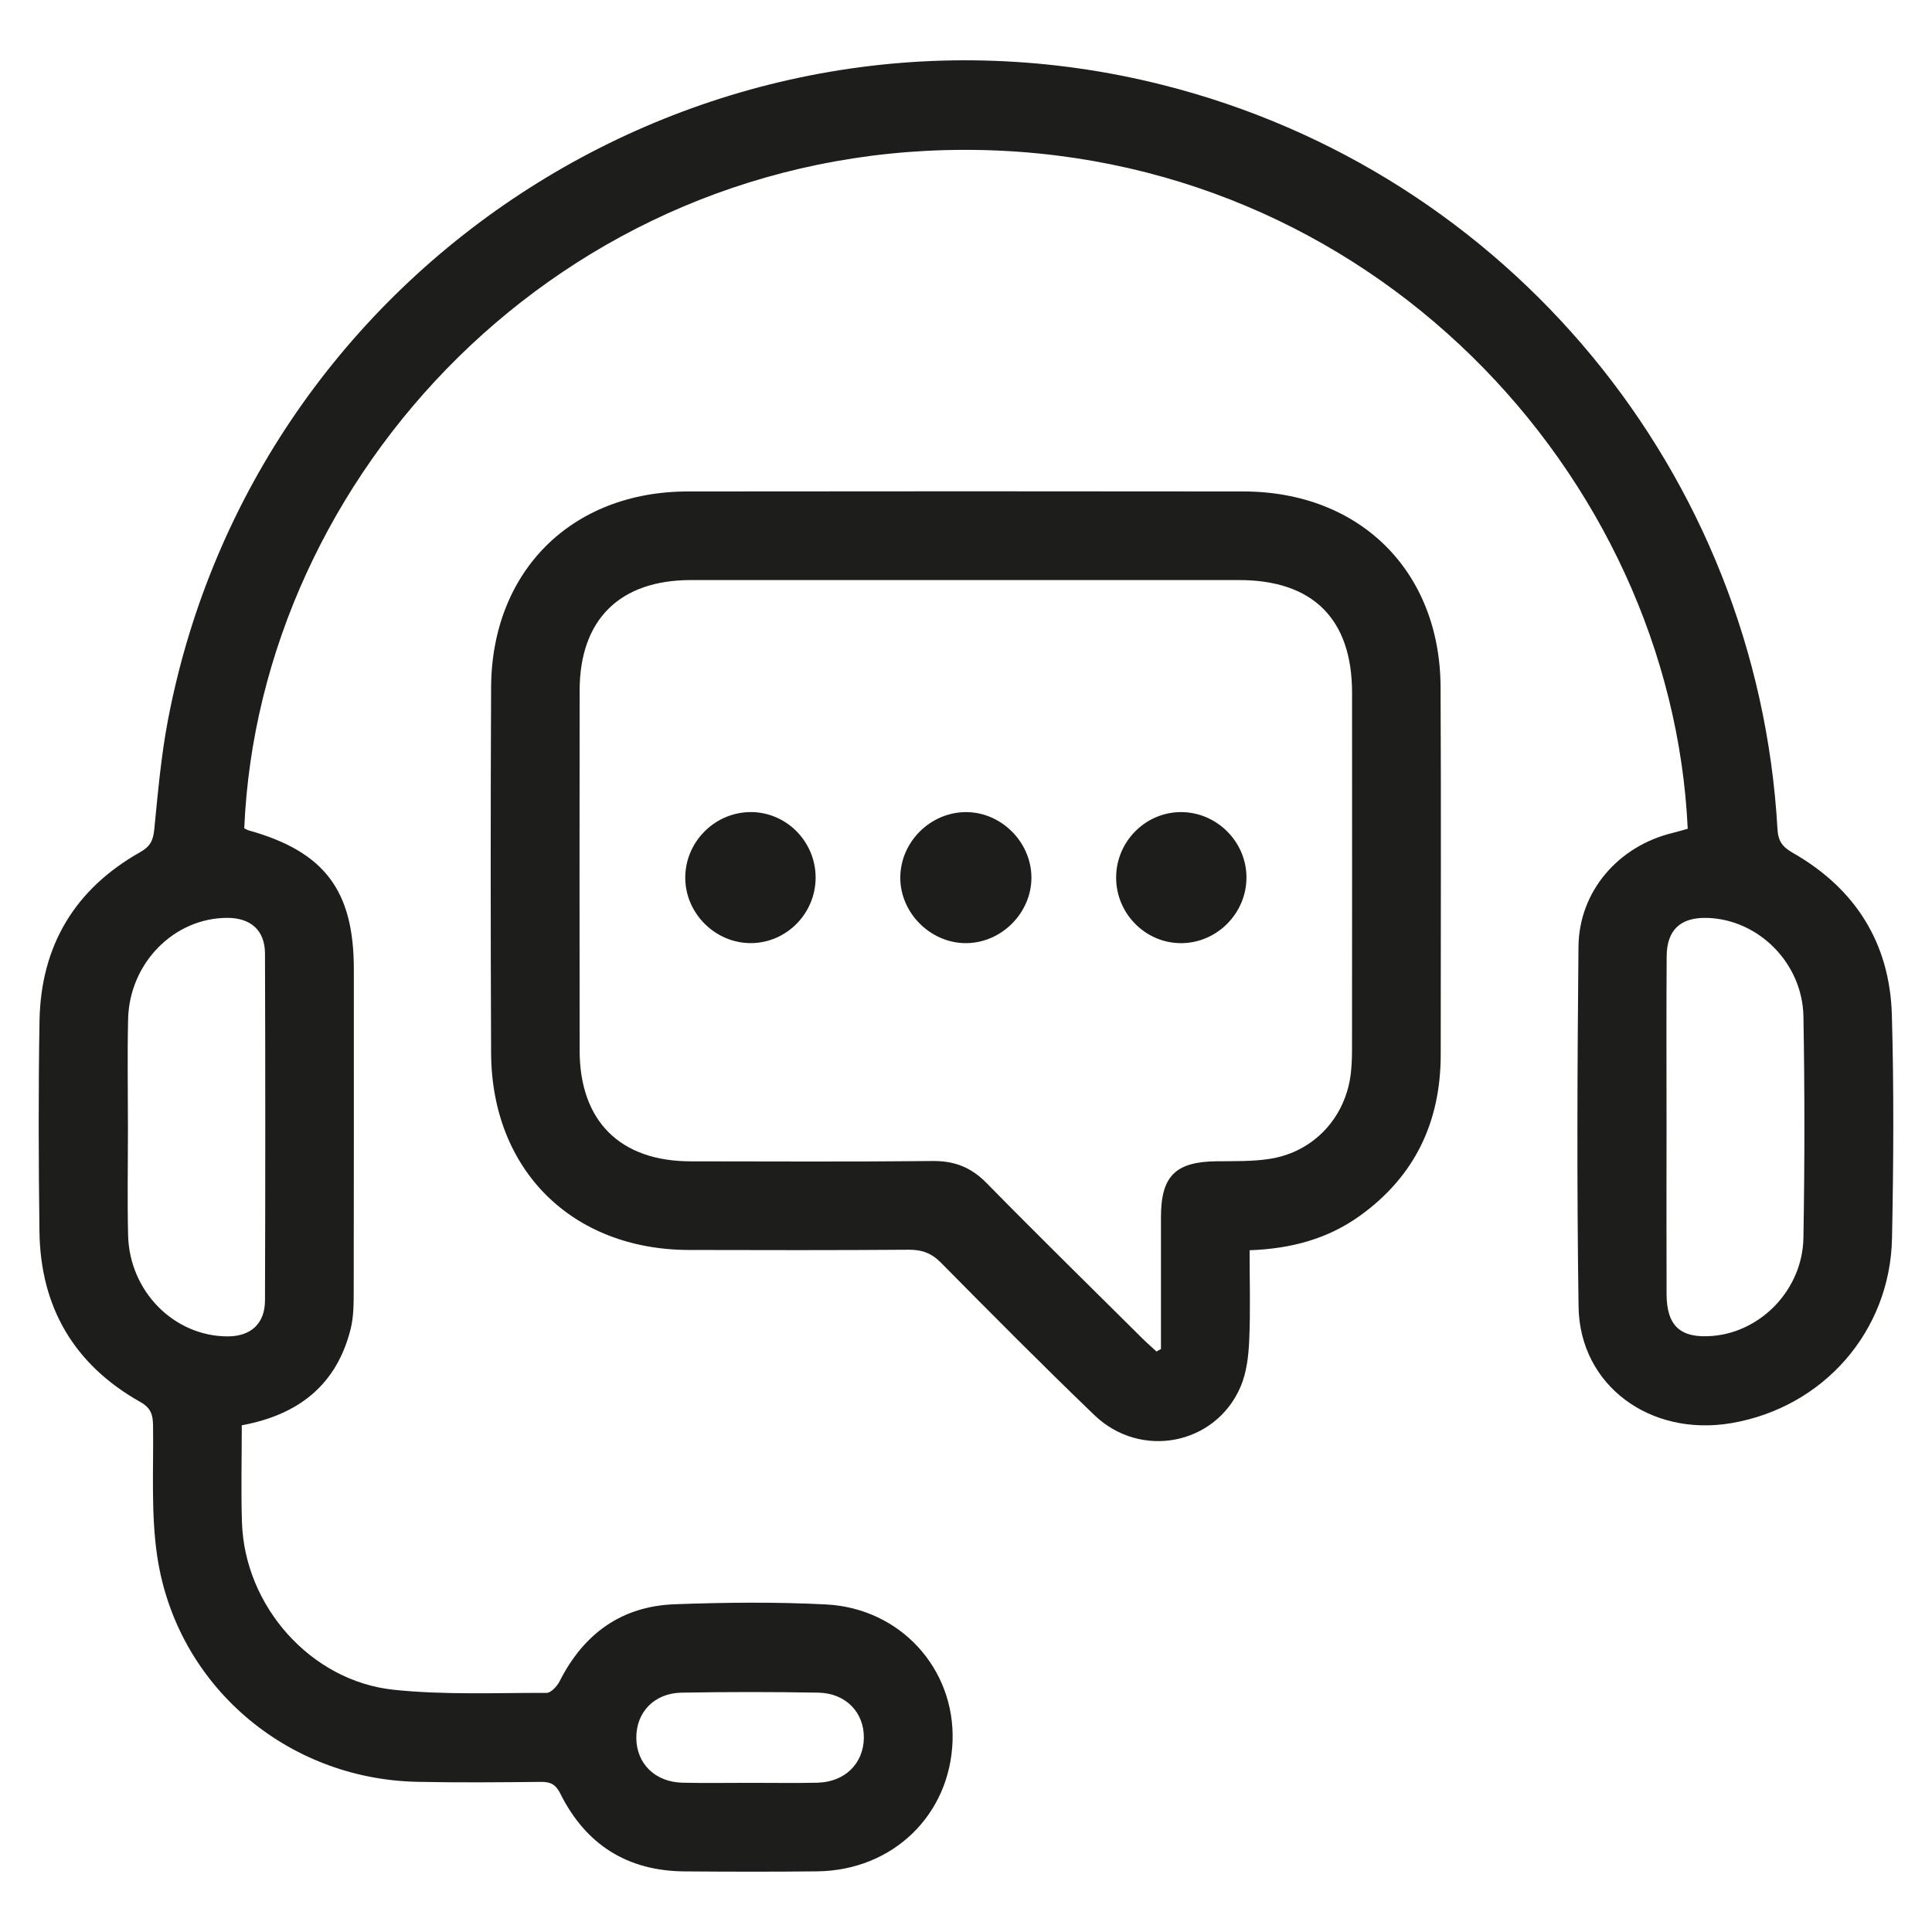 <svg id="Layer_1" data-name="Layer 1" xmlns="http://www.w3.org/2000/svg" viewBox="0 0 1080 1080">
  <defs>
    <style>
      .cls-1 {
        fill: #1d1d1b;
      }
    </style>
  </defs>
  <path class="cls-1" d="M135.26,850.98c1.46,46.7,38.28,88.7,84.76,93.6,28.26,2.98,56.99,1.69,85.52,1.75,2.49,0,5.91-3.76,7.33-6.56,13.4-26.5,34.55-41.89,64.29-42.98,28.16-1.03,56.46-1.34,84.59,.1,41.6,2.13,72.08,35.94,70.74,76.28-1.38,41.38-33.37,72.41-75.57,72.92-24.77,.29-49.54,.22-74.31,.03-31.93-.24-55.15-14.97-69.34-43.39-2.64-5.28-5.5-6.7-10.93-6.64-23.05,.23-46.11,.45-69.15-.04-73.18-1.54-134.66-54.09-145.33-126.24-3.54-23.96-1.96-48.7-2.31-73.09-.09-6.03-1.28-9.71-7.17-13.03-37-20.85-55.8-53.02-56.33-95.37-.49-39.22-.63-78.46,.04-117.68,.72-41.91,19.71-73.7,56.34-94.32,5.62-3.16,7.21-6.62,7.81-12.71,2.03-20.51,3.82-41.14,7.69-61.35C142.89,146.62,397.97-16.01,649.93,47.47c193.1,48.65,332.41,217.1,343.68,415.88,.38,6.73,2.64,10,8.48,13.33,34.97,19.94,54.32,50.4,55.47,90.61,1.19,41.6,.92,83.28,.09,124.9-1.03,52.14-38.45,94.55-89.71,103.33-45.55,7.81-84.87-21.13-85.51-65.02-.99-67.08-.7-134.2-.05-201.29,.3-30.91,22.19-56.13,52.44-63.55,2.94-.72,5.83-1.6,8.63-2.37-9.09-197.57-177.58-379.93-404.72-379.52-225.55,.4-393.82,182.21-402.19,379.26,.84,.39,1.7,.95,2.65,1.21,42.23,11.87,58.6,33.51,58.61,77.56,0,59.87,.06,119.75-.07,179.62-.02,7.18,0,14.62-1.72,21.51-7.81,31.16-28.98,47.93-60.85,53.82,0,18.53-.47,36.4,.09,54.24Zm-63.65-160.48c.75,31.39,25.63,56.43,55.52,56.55,12.95,.05,20.96-7,21-20.05,.22-64.67,.22-129.34,0-194-.05-13.01-8.06-19.94-21.14-19.91-29.75,.08-54.67,25.29-55.38,56.68-.46,20.28-.09,40.59-.09,60.88,0,19.95-.38,39.91,.09,59.85Zm860.01,32.86c.07,17.99,7.83,24.91,25.75,23.43,27.24-2.25,50.24-26.11,50.75-54.72,.73-41.26,.74-82.56,.01-123.83-.53-29.86-25.09-54.23-53.65-55.12-14.86-.46-22.7,6.55-22.8,21.39-.23,31.99-.07,63.98-.07,95.97-.02,30.96-.1,61.92,.02,92.88Zm-474.67,273.18c15.26-.34,25.74-10.64,25.95-25,.21-14.24-10.08-25.07-25.48-25.34-25.45-.45-50.92-.44-76.37,0-15.38,.26-25.49,10.98-25.35,25.41,.14,14.37,10.57,24.61,25.91,24.94,12.72,.27,25.46,.06,38.19,.06,12.39,0,24.78,.21,37.16-.06Z"></path>
  <path class="cls-1" d="M698.33,749.17c-.4,8.78-1.44,18.12-4.86,26.06-14.02,32.57-55.89,40.68-81.77,15.77-29-27.91-57.38-56.47-85.67-85.11-5.32-5.39-10.65-7.34-18.07-7.28-40.94,.31-81.88,.23-122.81,.13-65.38-.15-110.33-44.69-110.62-110.09-.29-68.13-.32-136.26,0-204.38,.31-65.02,45.03-109.46,109.91-109.54,103.55-.13,207.1-.12,310.65,0,64.97,.07,109.88,44.41,110.2,109.26,.35,68.47,.07,136.94,.08,205.42,0,37.65-14.4,68.14-45.22,90.25-17.85,12.81-38.22,18.4-61.62,19.24,0,17.38,.53,33.86-.21,50.27Zm-49.34-69.05c.04-22.75,8.23-30.73,31.15-30.96,9.95-.1,20.03,.17,29.8-1.37,24.63-3.88,42.48-23.32,45.22-48.12,.49-4.43,.62-8.92,.63-13.38,.04-66.38,.06-132.77,.02-199.15-.03-41.12-21.9-62.87-63.15-62.88-102.14-.01-204.28-.02-306.41,0-39.85,0-62.19,22.1-62.23,61.74-.08,67.07-.09,134.14,0,201.22,.05,39.54,22.61,61.95,62.17,61.98,45.05,.04,90.1,.29,135.15-.18,12.26-.13,21.56,3.54,30.18,12.33,28.66,29.21,57.9,57.86,86.94,86.7,2.59,2.57,5.34,4.97,8.02,7.45,.84-.46,1.67-.92,2.51-1.37,0-24.67-.03-49.34,0-74.01Z"></path>
  <path class="cls-1" d="M539.91,527.22c19.91,.02,36.82-16.99,36.66-36.87-.16-19.96-17.27-36.72-37.14-36.37-19.63,.34-35.96,16.76-36.16,36.34-.2,19.84,16.72,36.89,36.64,36.91Z"></path>
  <path class="cls-1" d="M623.92,490.6c0,20.24,16.61,36.84,36.64,36.63,20.06-.21,36.48-17.06,36.22-37.17-.26-19.67-16.57-35.91-36.25-36.09-20.07-.18-36.61,16.37-36.61,36.63Z"></path>
  <path class="cls-1" d="M455.94,490.41c-.09-20.27-16.74-36.76-36.78-36.45-20.11,.32-36.44,17.2-36.09,37.3,.35,19.6,16.83,35.87,36.43,35.95,20.05,.08,36.53-16.56,36.44-36.81Z"></path>
</svg>